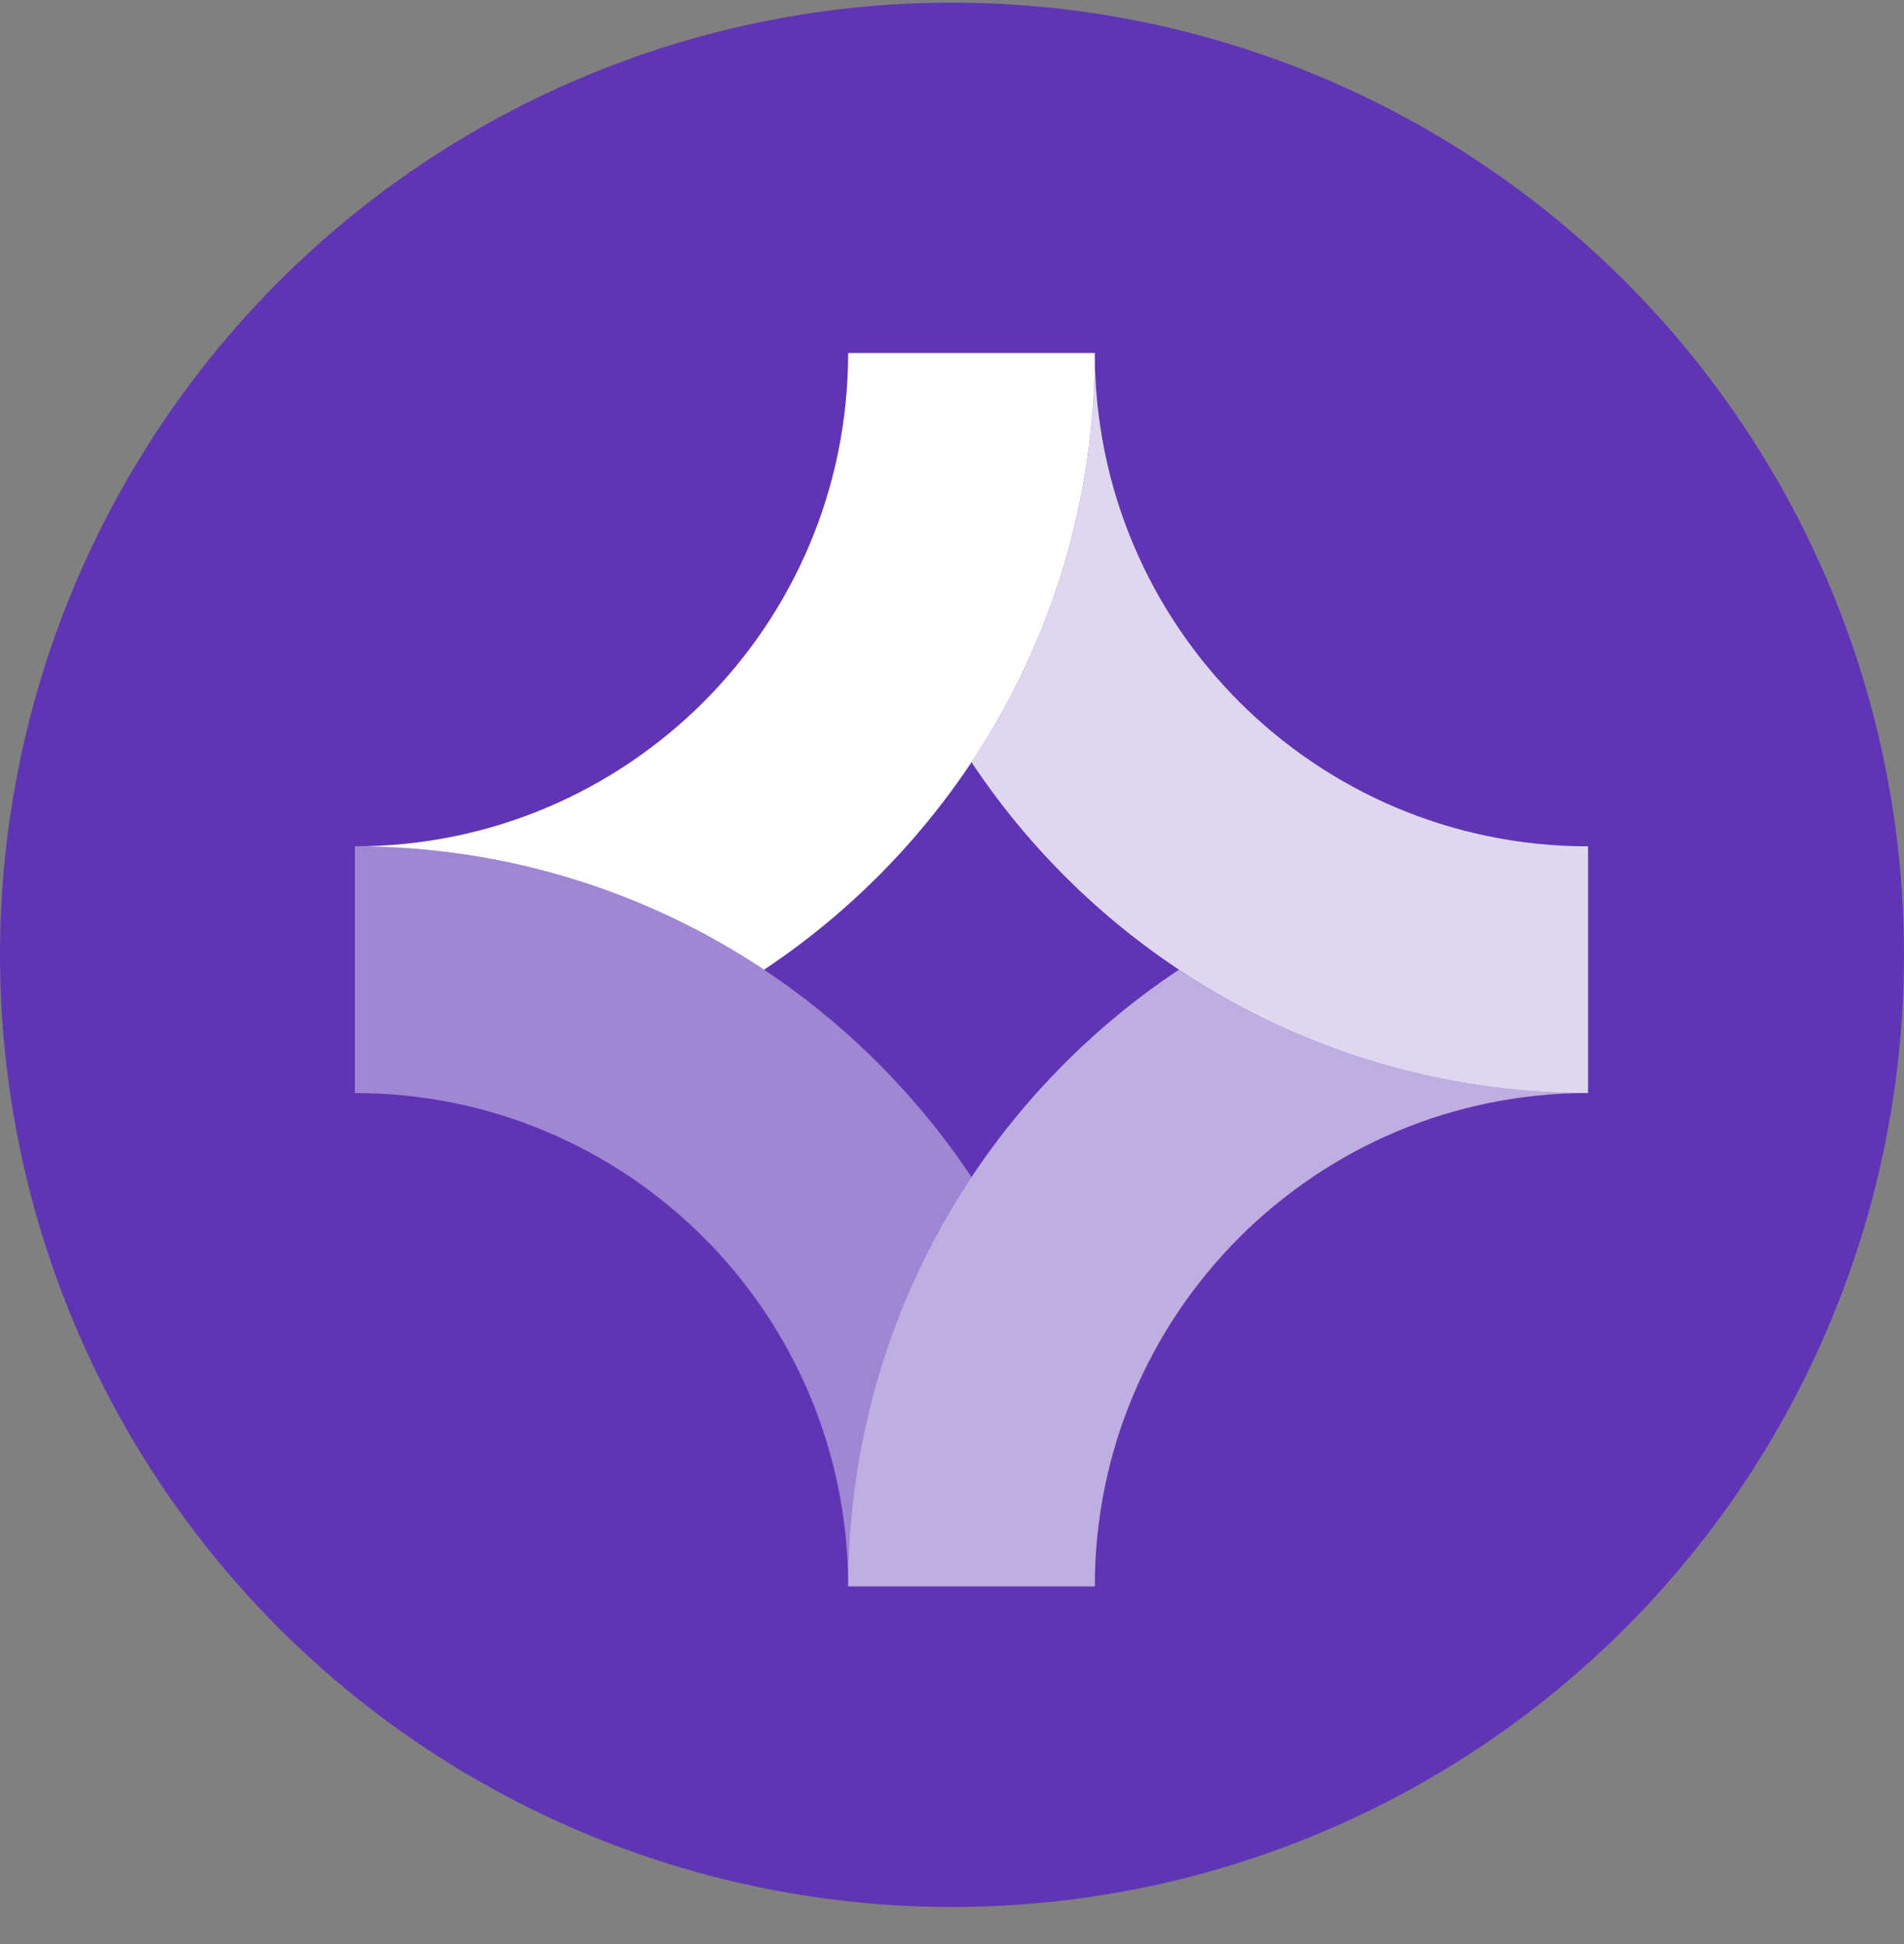 <svg width="48" height="49" viewBox="0 0 48 49" fill="none" xmlns="http://www.w3.org/2000/svg">
<rect x="0" y="0" width="48" height="49" fill="#808080" stroke="none"/>
<g clip-path="url(#clip0_362_11810)">
<circle cx="24" cy="24.066" r="24" fill="#6035B5"/>
<path d="M21.382 8.897C21.382 15.765 15.815 21.332 8.947 21.332C12.761 21.332 16.307 22.477 19.262 24.441C24.288 21.099 27.6 15.385 27.6 8.897H21.382Z" fill="white"/>
<path opacity="0.8" d="M40.035 21.332C33.167 21.332 27.6 15.765 27.6 8.897C27.6 12.711 26.456 16.257 24.491 19.211C27.833 24.237 33.547 27.55 40.035 27.55V21.332Z" fill="white"/>
<path opacity="0.6" d="M27.6 39.985C27.6 33.117 33.167 27.549 40.035 27.549C36.221 27.549 32.675 26.405 29.721 24.441C24.695 27.782 21.382 33.497 21.382 39.985H27.6Z" fill="white"/>
<path opacity="0.4" d="M8.947 27.55C15.815 27.55 21.382 33.117 21.382 39.985C21.382 36.171 22.527 32.625 24.491 29.67C21.149 24.645 15.435 21.332 8.947 21.332L8.947 27.55Z" fill="white"/>
</g>
<defs>
<clipPath id="clip0_362_11810">
<rect width="48" height="48" fill="white" transform="translate(0 0.066)"/>
</clipPath>
</defs>
</svg>
